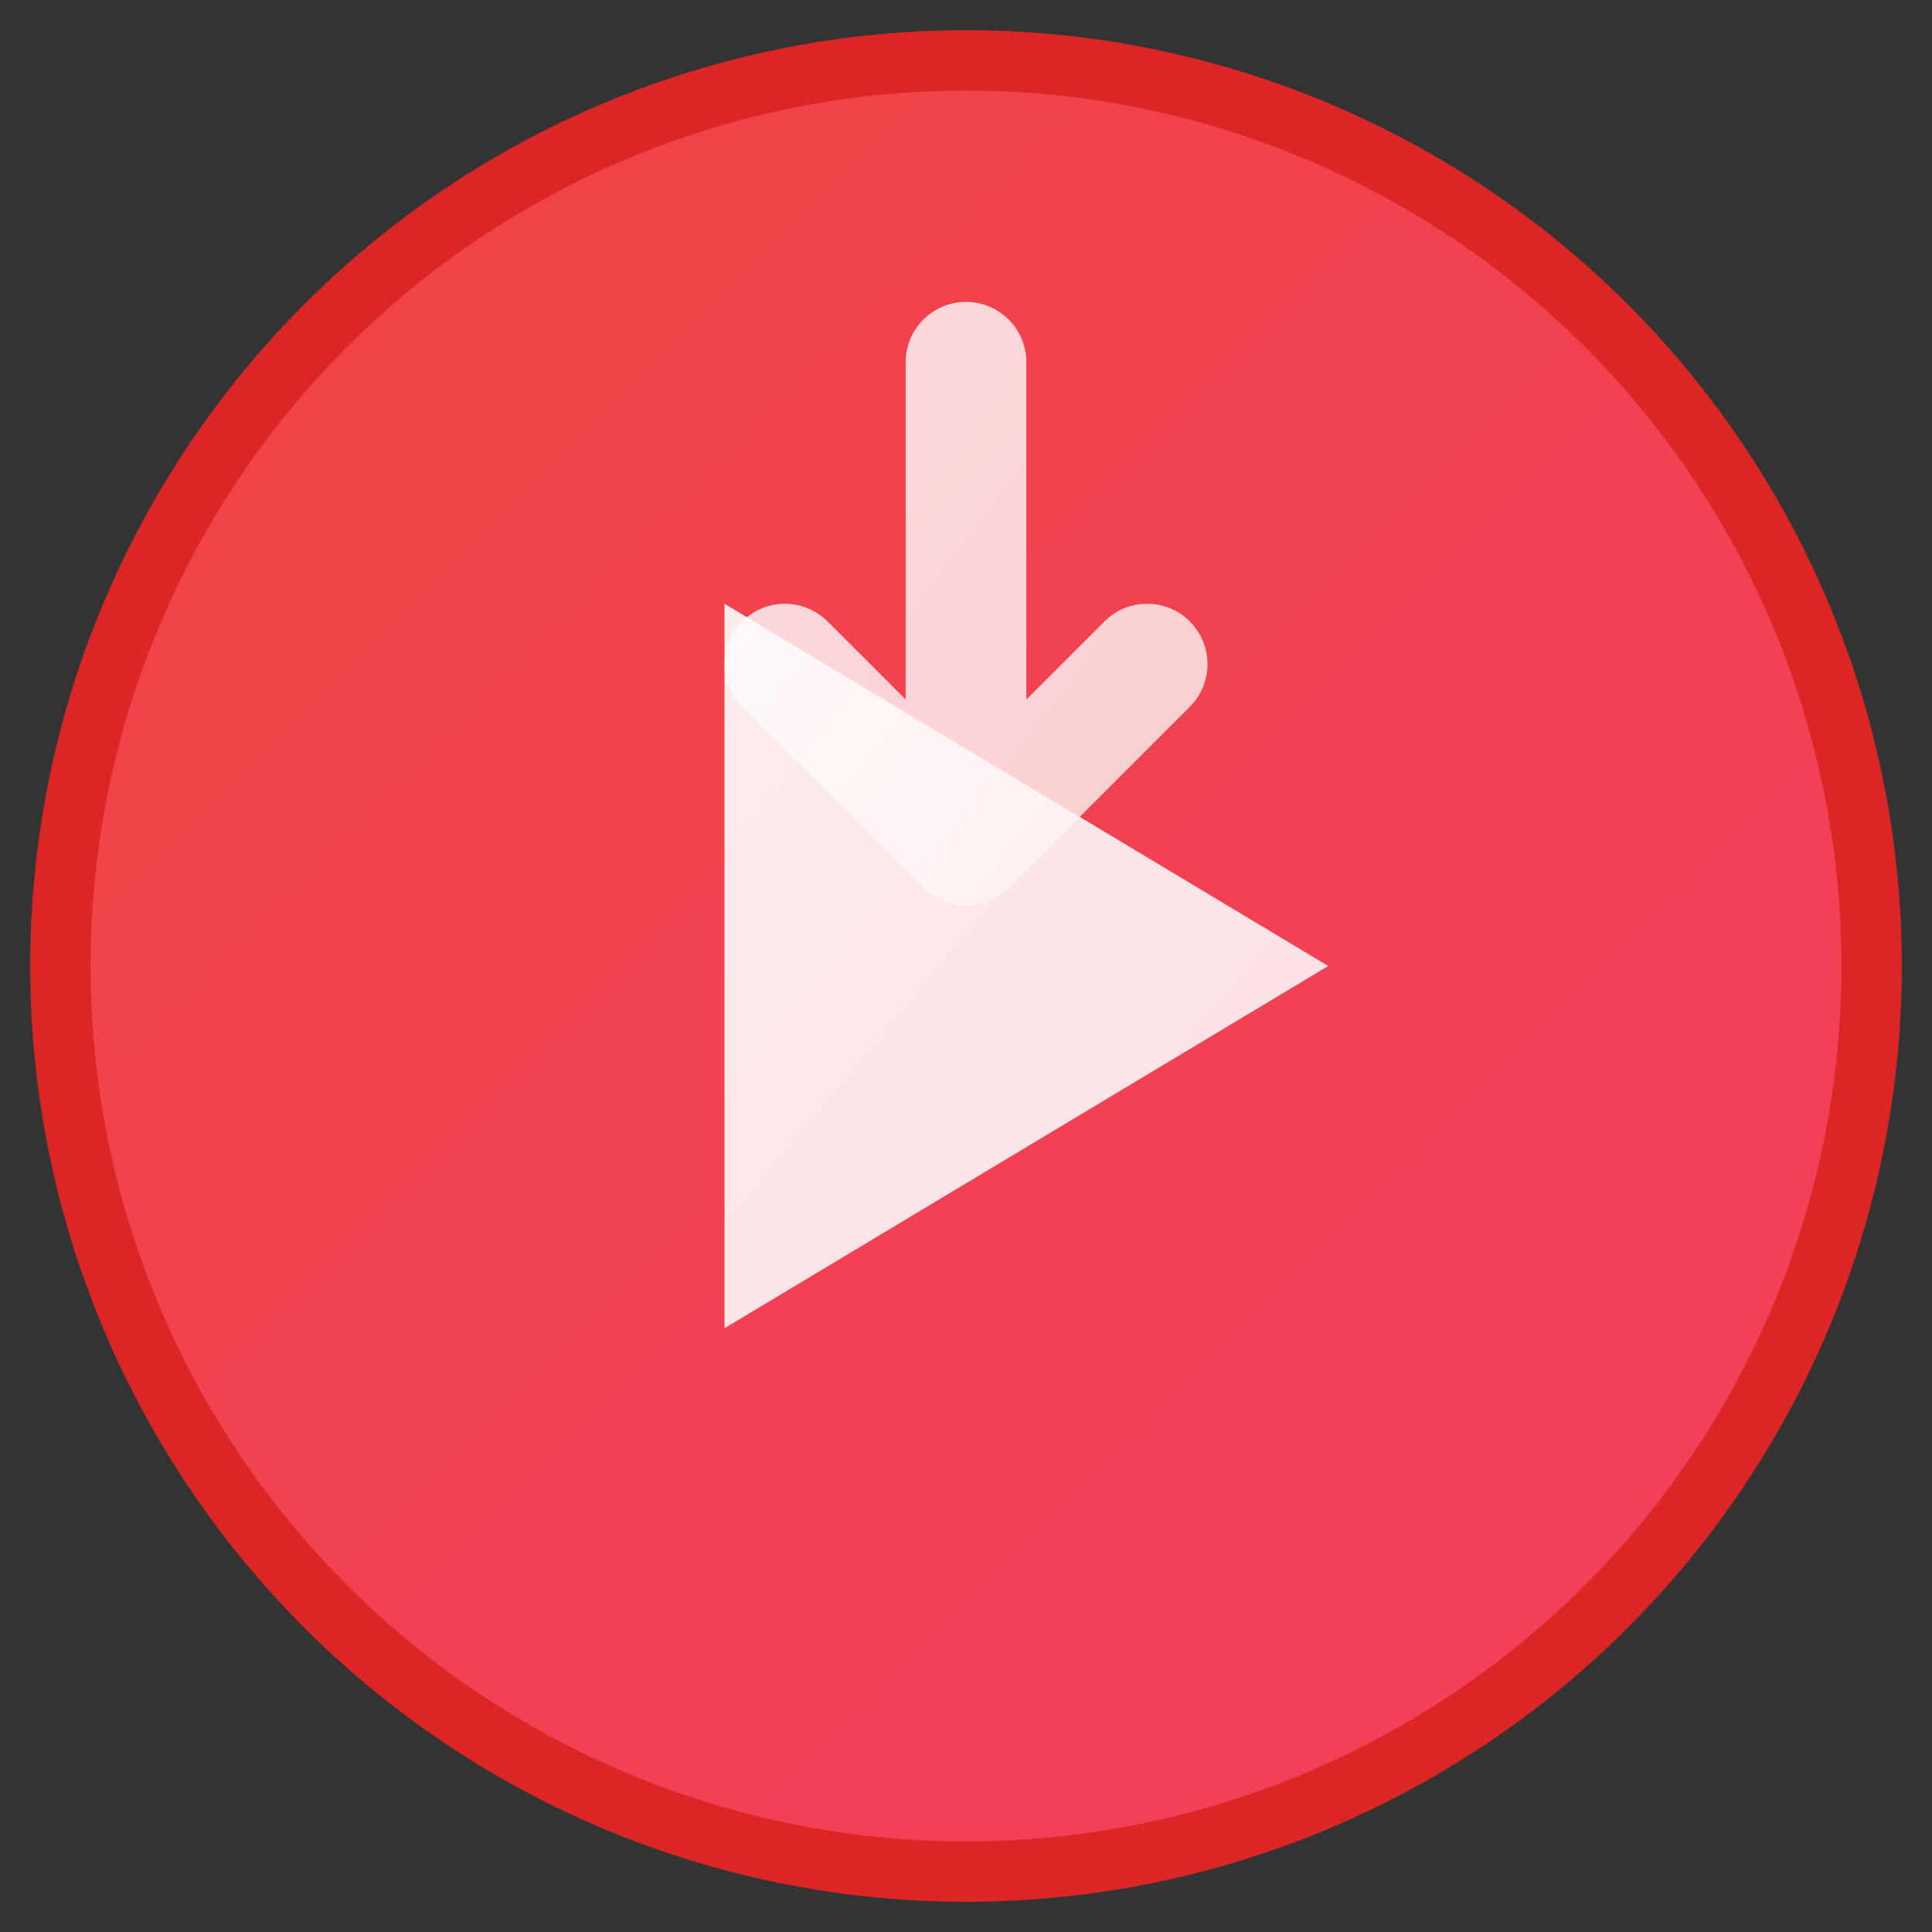 <svg width="32" height="32" viewBox="0 0 32 32" fill="none" xmlns="http://www.w3.org/2000/svg">
  <rect x="0" y="0" width="32" height="32" fill="#333333" stroke="none"/>
  <!-- 背景圆形渐变 -->
  <defs>
    <linearGradient id="bgGradient" x1="0%" y1="0%" x2="100%" y2="100%">
      <stop offset="0%" style="stop-color:#ef4444;stop-opacity:1" />
      <stop offset="100%" style="stop-color:#f43f5e;stop-opacity:1" />
    </linearGradient>
    <linearGradient id="iconGradient" x1="0%" y1="0%" x2="100%" y2="100%">
      <stop offset="0%" style="stop-color:#ffffff;stop-opacity:1" />
      <stop offset="100%" style="stop-color:#fef2f2;stop-opacity:1" />
    </linearGradient>
  </defs>
  
  <!-- 背景圆形 -->
  <circle cx="16" cy="16" r="15" fill="url(#bgGradient)" stroke="#dc2626" stroke-width="1"/>
  
  <!-- 视频播放图标（三角形） -->
  <path d="M12 10 L12 22 L22 16 Z" fill="url(#iconGradient)" opacity="0.9"/>
  
  <!-- 下载箭头 -->
  <path d="M16 6 L16 14 M13 11 L16 14 L19 11" stroke="url(#iconGradient)" stroke-width="2" stroke-linecap="round" stroke-linejoin="round" opacity="0.8"/>
  
  <!-- 底部线条表示下载 -->
  <line x1="10" y1="24" x2="22" y2="24" stroke="url(#iconGradient)" stroke-width="2" stroke-linecap="round" opacity="0.8"/>
</svg> 
